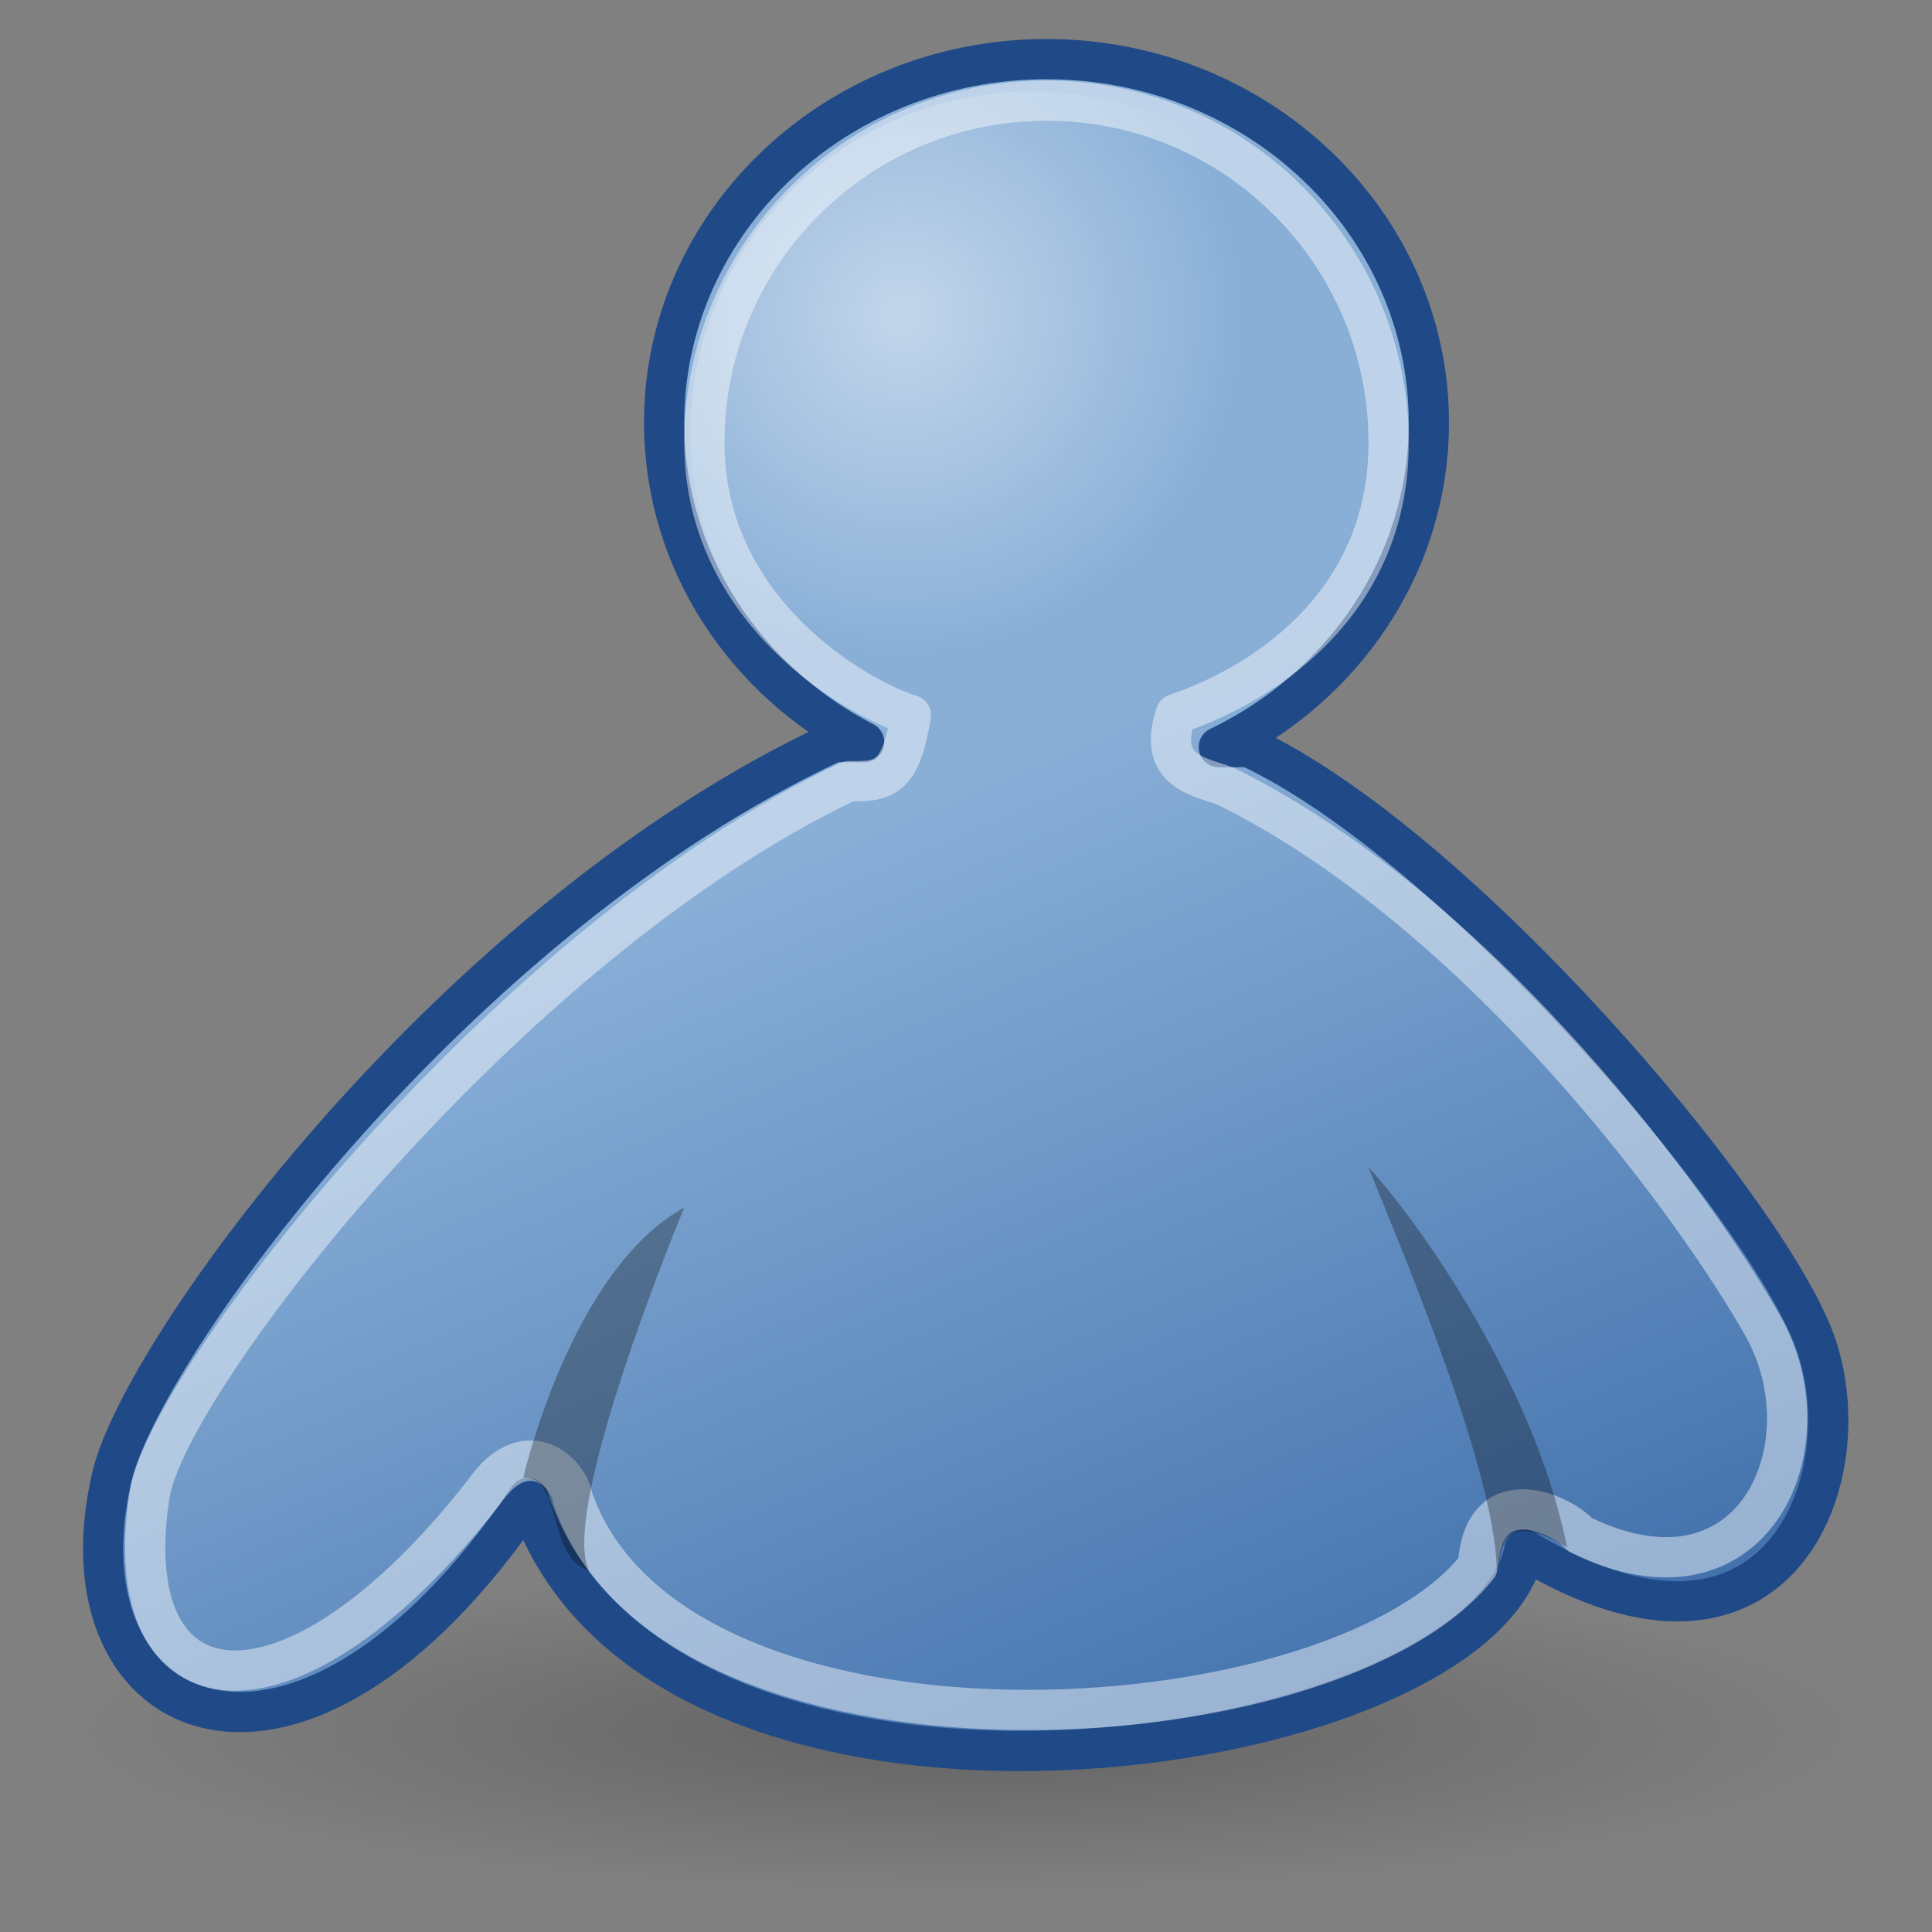 <?xml version="1.0" encoding="UTF-8" standalone="no"?>
<!-- Created with Inkscape (http://www.inkscape.org/) -->
<svg
   xmlns:dc="http://purl.org/dc/elements/1.1/"
   xmlns:cc="http://web.resource.org/cc/"
   xmlns:rdf="http://www.w3.org/1999/02/22-rdf-syntax-ns#"
   xmlns:svg="http://www.w3.org/2000/svg"
   xmlns="http://www.w3.org/2000/svg"
   xmlns:xlink="http://www.w3.org/1999/xlink"
   xmlns:sodipodi="http://sodipodi.sourceforge.net/DTD/sodipodi-0.dtd"
   xmlns:inkscape="http://www.inkscape.org/namespaces/inkscape"
   width="48"
   height="48"
   id="svg5708"
   sodipodi:version="0.32"
   inkscape:version="0.44+devel"
   inkscape:export-filename="/home/cornelius/Desktop/GAJIM iconset/data/pixmaps/agents/msn.png"
   inkscape:export-xdpi="90"
   inkscape:export-ydpi="90"
   sodipodi:docbase="/home/cornelius/Desktop/GAJIM iconset/sources/iconsets/transports/msn/48x48"
   sodipodi:docname="online.svg"
   inkscape:output_extension="org.inkscape.output.svg.inkscape"
   version="1.0"
   sodipodi:modified="true">
  <rect width="100%" height="100%" fill="#808080" stroke="none"/>
  <defs
     id="defs5710">
    <linearGradient
       inkscape:collect="always"
       id="linearGradient6767">
      <stop
         style="stop-color:#000000;stop-opacity:1;"
         offset="0"
         id="stop6769" />
      <stop
         style="stop-color:#000000;stop-opacity:0;"
         offset="1"
         id="stop6771" />
    </linearGradient>
    <linearGradient
       inkscape:collect="always"
       id="linearGradient6737">
      <stop
         style="stop-color:#ffffff;stop-opacity:1;"
         offset="0"
         id="stop6739" />
      <stop
         style="stop-color:#ffffff;stop-opacity:0;"
         offset="1"
         id="stop6741" />
    </linearGradient>
    <linearGradient
       inkscape:collect="always"
       id="linearGradient6725">
      <stop
         style="stop-color:#89afd7;stop-opacity:1"
         offset="0"
         id="stop6727" />
      <stop
         style="stop-color:#3465a4;stop-opacity:1"
         offset="1"
         id="stop6729" />
    </linearGradient>
    <linearGradient
       inkscape:collect="always"
       xlink:href="#linearGradient6725"
       id="linearGradient6733"
       x1="13.752"
       y1="14.441"
       x2="21.49"
       y2="32.798"
       gradientUnits="userSpaceOnUse"
       gradientTransform="matrix(1.543,0,0,1.568,0.186,-2.42)" />
    <radialGradient
       inkscape:collect="always"
       xlink:href="#linearGradient6737"
       id="radialGradient6743"
       cx="13.98"
       cy="6.094"
       fx="13.98"
       fy="6.094"
       r="6.117"
       gradientUnits="userSpaceOnUse" />
    <radialGradient
       inkscape:collect="always"
       xlink:href="#linearGradient6767"
       id="radialGradient6773"
       cx="15.539"
       cy="26.419"
       fx="15.539"
       fy="26.419"
       r="14.289"
       gradientTransform="matrix(1,0,0,0.309,0,18.245)"
       gradientUnits="userSpaceOnUse" />
    <linearGradient
       inkscape:collect="always"
       xlink:href="#linearGradient6725"
       id="linearGradient4745"
       gradientUnits="userSpaceOnUse"
       gradientTransform="matrix(1.543,0,0,1.568,0.186,-2.42)"
       x1="13.752"
       y1="14.441"
       x2="21.49"
       y2="32.798" />
  </defs>
  <sodipodi:namedview
     id="base"
     pagecolor="#ffffff"
     bordercolor="#666666"
     borderopacity="1.0"
     inkscape:pageopacity="0.0"
     inkscape:pageshadow="2"
     inkscape:zoom="11.197802"
     inkscape:cx="20.482949"
     inkscape:cy="30.52989"
     inkscape:current-layer="layer1"
     showgrid="true"
     inkscape:grid-bbox="true"
     inkscape:document-units="px"
     inkscape:window-width="1127"
     inkscape:window-height="890"
     inkscape:window-x="0"
     inkscape:window-y="26"
     width="48px"
     height="48px" />
  <g
     id="layer1"
     inkscape:label="Layer 1"
     inkscape:groupmode="layer">
    <path
       sodipodi:type="arc"
       style="opacity:0.227;color:#000000;fill:url(#radialGradient6773);fill-opacity:1;fill-rule:evenodd;stroke:none;stroke-width:1.051px;stroke-linecap:butt;stroke-linejoin:miter;marker:none;marker-start:none;marker-mid:none;marker-end:none;stroke-miterlimit:4;stroke-dasharray:none;stroke-dashoffset:0;stroke-opacity:0.45;visibility:visible;display:inline;overflow:visible;enable-background:accumulate"
       id="path6765"
       sodipodi:cx="15.538764"
       sodipodi:cy="26.418547"
       sodipodi:rx="14.288518"
       sodipodi:ry="4.4205103"
       d="M 29.827 26.419 A 14.289 4.421 0 1 1  1.25,26.419 A 14.289 4.421 0 1 1  29.827 26.419 z"
       transform="matrix(1.54,0,0,0.905,7.4998881e-2,19.095)" />
    <path
       style="opacity:1;color:#000000;fill:url(#linearGradient6733);fill-opacity:1;fill-rule:evenodd;stroke:#204a87;stroke-width:1;stroke-linecap:butt;stroke-linejoin:round;marker:none;marker-start:none;marker-mid:none;marker-end:none;stroke-miterlimit:4;stroke-dasharray:none;stroke-dashoffset:0;stroke-opacity:1;visibility:visible;display:inline;overflow:visible;enable-background:accumulate"
       d="M 26 1.469 C 20.756 1.469 16.5 5.519 16.5 10.5 C 16.5 13.925 18.507 16.909 21.469 18.438 L 20.781 18.438 L 20.719 18.438 C 11.294 22.824 3.524 33.499 2.781 36.688 C 1.327 42.936 7.409 45.678 13.125 37.219 C 16.261 46.821 36.805 43.904 37.875 38.5 C 44.238 42.358 46.35 36.615 45.062 33.25 C 43.775 29.885 36.225 20.996 31.031 18.562 L 30.281 18.562 C 33.377 17.075 35.5 14.019 35.5 10.5 C 35.5 5.519 31.244 1.469 26 1.469 z "
       id="path6697" />
    <path
       sodipodi:type="arc"
       style="opacity:0.485;color:#000000;fill:url(#radialGradient6743);fill-opacity:1;fill-rule:evenodd;stroke:none;stroke-width:1.02;stroke-linecap:butt;stroke-linejoin:round;marker:none;marker-start:none;marker-mid:none;marker-end:none;stroke-miterlimit:4;stroke-dasharray:none;stroke-dashoffset:0;stroke-opacity:1;visibility:visible;display:inline;overflow:visible;enable-background:accumulate"
       id="path6735"
       sodipodi:cx="16.297842"
       sodipodi:cy="8.2006865"
       sodipodi:rx="6.1172719"
       sodipodi:ry="6.1172719"
       d="M 22.415 8.201 A 6.117 6.117 0 1 1  10.181,8.201 A 6.117 6.117 0 1 1  22.415 8.201 z"
       transform="matrix(1.387,0,0,1.386,3.035,-0.617)" />
    <path
       style="opacity:1;color:#000000;fill:none;fill-opacity:1;fill-rule:evenodd;stroke:#ffffff;stroke-width:1;stroke-linecap:butt;stroke-linejoin:round;marker:none;marker-start:none;marker-mid:none;marker-end:none;stroke-miterlimit:4;stroke-dasharray:none;stroke-dashoffset:0;stroke-opacity:0.45;visibility:visible;display:inline;overflow:visible;enable-background:accumulate"
       d="M 26,2.5 C 21.308,2.5 17.5,6.308 17.5,11 C 17.5,15.214 21.327,17.366 22.629,17.768 C 22.388,19.257 22.038,19.439 21.094,19.406 C 12.579,23.43 4.155,34.33 3.719,37.125 C 2.853,42.673 7.181,43.273 12.031,37.062 C 13.06,35.582 14.123,36.574 14.219,37.188 C 16.661,44.414 33.128,43.497 36.719,38.906 C 36.85,36.689 38.836,37.634 39.25,38.125 C 43.568,40.25 45.458,35.91 43.812,32.969 C 42.167,30.028 36.822,22.674 30.455,19.536 C 29.841,19.293 28.72,19.198 29.215,17.736 C 31.154,17.093 34.5,15.16 34.5,11 C 34.5,6.308 30.692,2.5 26,2.5 z "
       id="path6749"
       sodipodi:nodetypes="csccsccccsccsc" />
    <path
       style="fill:#000000;fill-opacity:0.293;fill-rule:evenodd;stroke:none;stroke-width:1px;stroke-linecap:butt;stroke-linejoin:miter;stroke-opacity:1"
       d="M 13,36.713 C 13,36.713 14.175,31.552 17,30 C 17,30 13.886,37.471 14.631,39.022 C 13.582,38.7 13.985,36.67 13,36.713 z "
       id="path6745"
       sodipodi:nodetypes="cccc" />
    <path
       style="opacity:1;color:#000000;fill:#000000;fill-opacity:0.293;fill-rule:evenodd;stroke:none;stroke-width:1px;stroke-linecap:butt;stroke-linejoin:miter;marker:none;marker-start:none;marker-mid:none;marker-end:none;stroke-miterlimit:4;stroke-dasharray:none;stroke-dashoffset:0;stroke-opacity:1;visibility:visible;display:inline;overflow:visible;enable-background:accumulate"
       d="M 38.933,38.446 C 38.135,34.395 35.201,30.298 34,29 C 34.695,30.76 37.309,36.808 37.183,39.25 C 37.291,38.491 37.275,37.455 38.933,38.446 z "
       id="path6747"
       sodipodi:nodetypes="cccc" />
  </g>
</svg>
